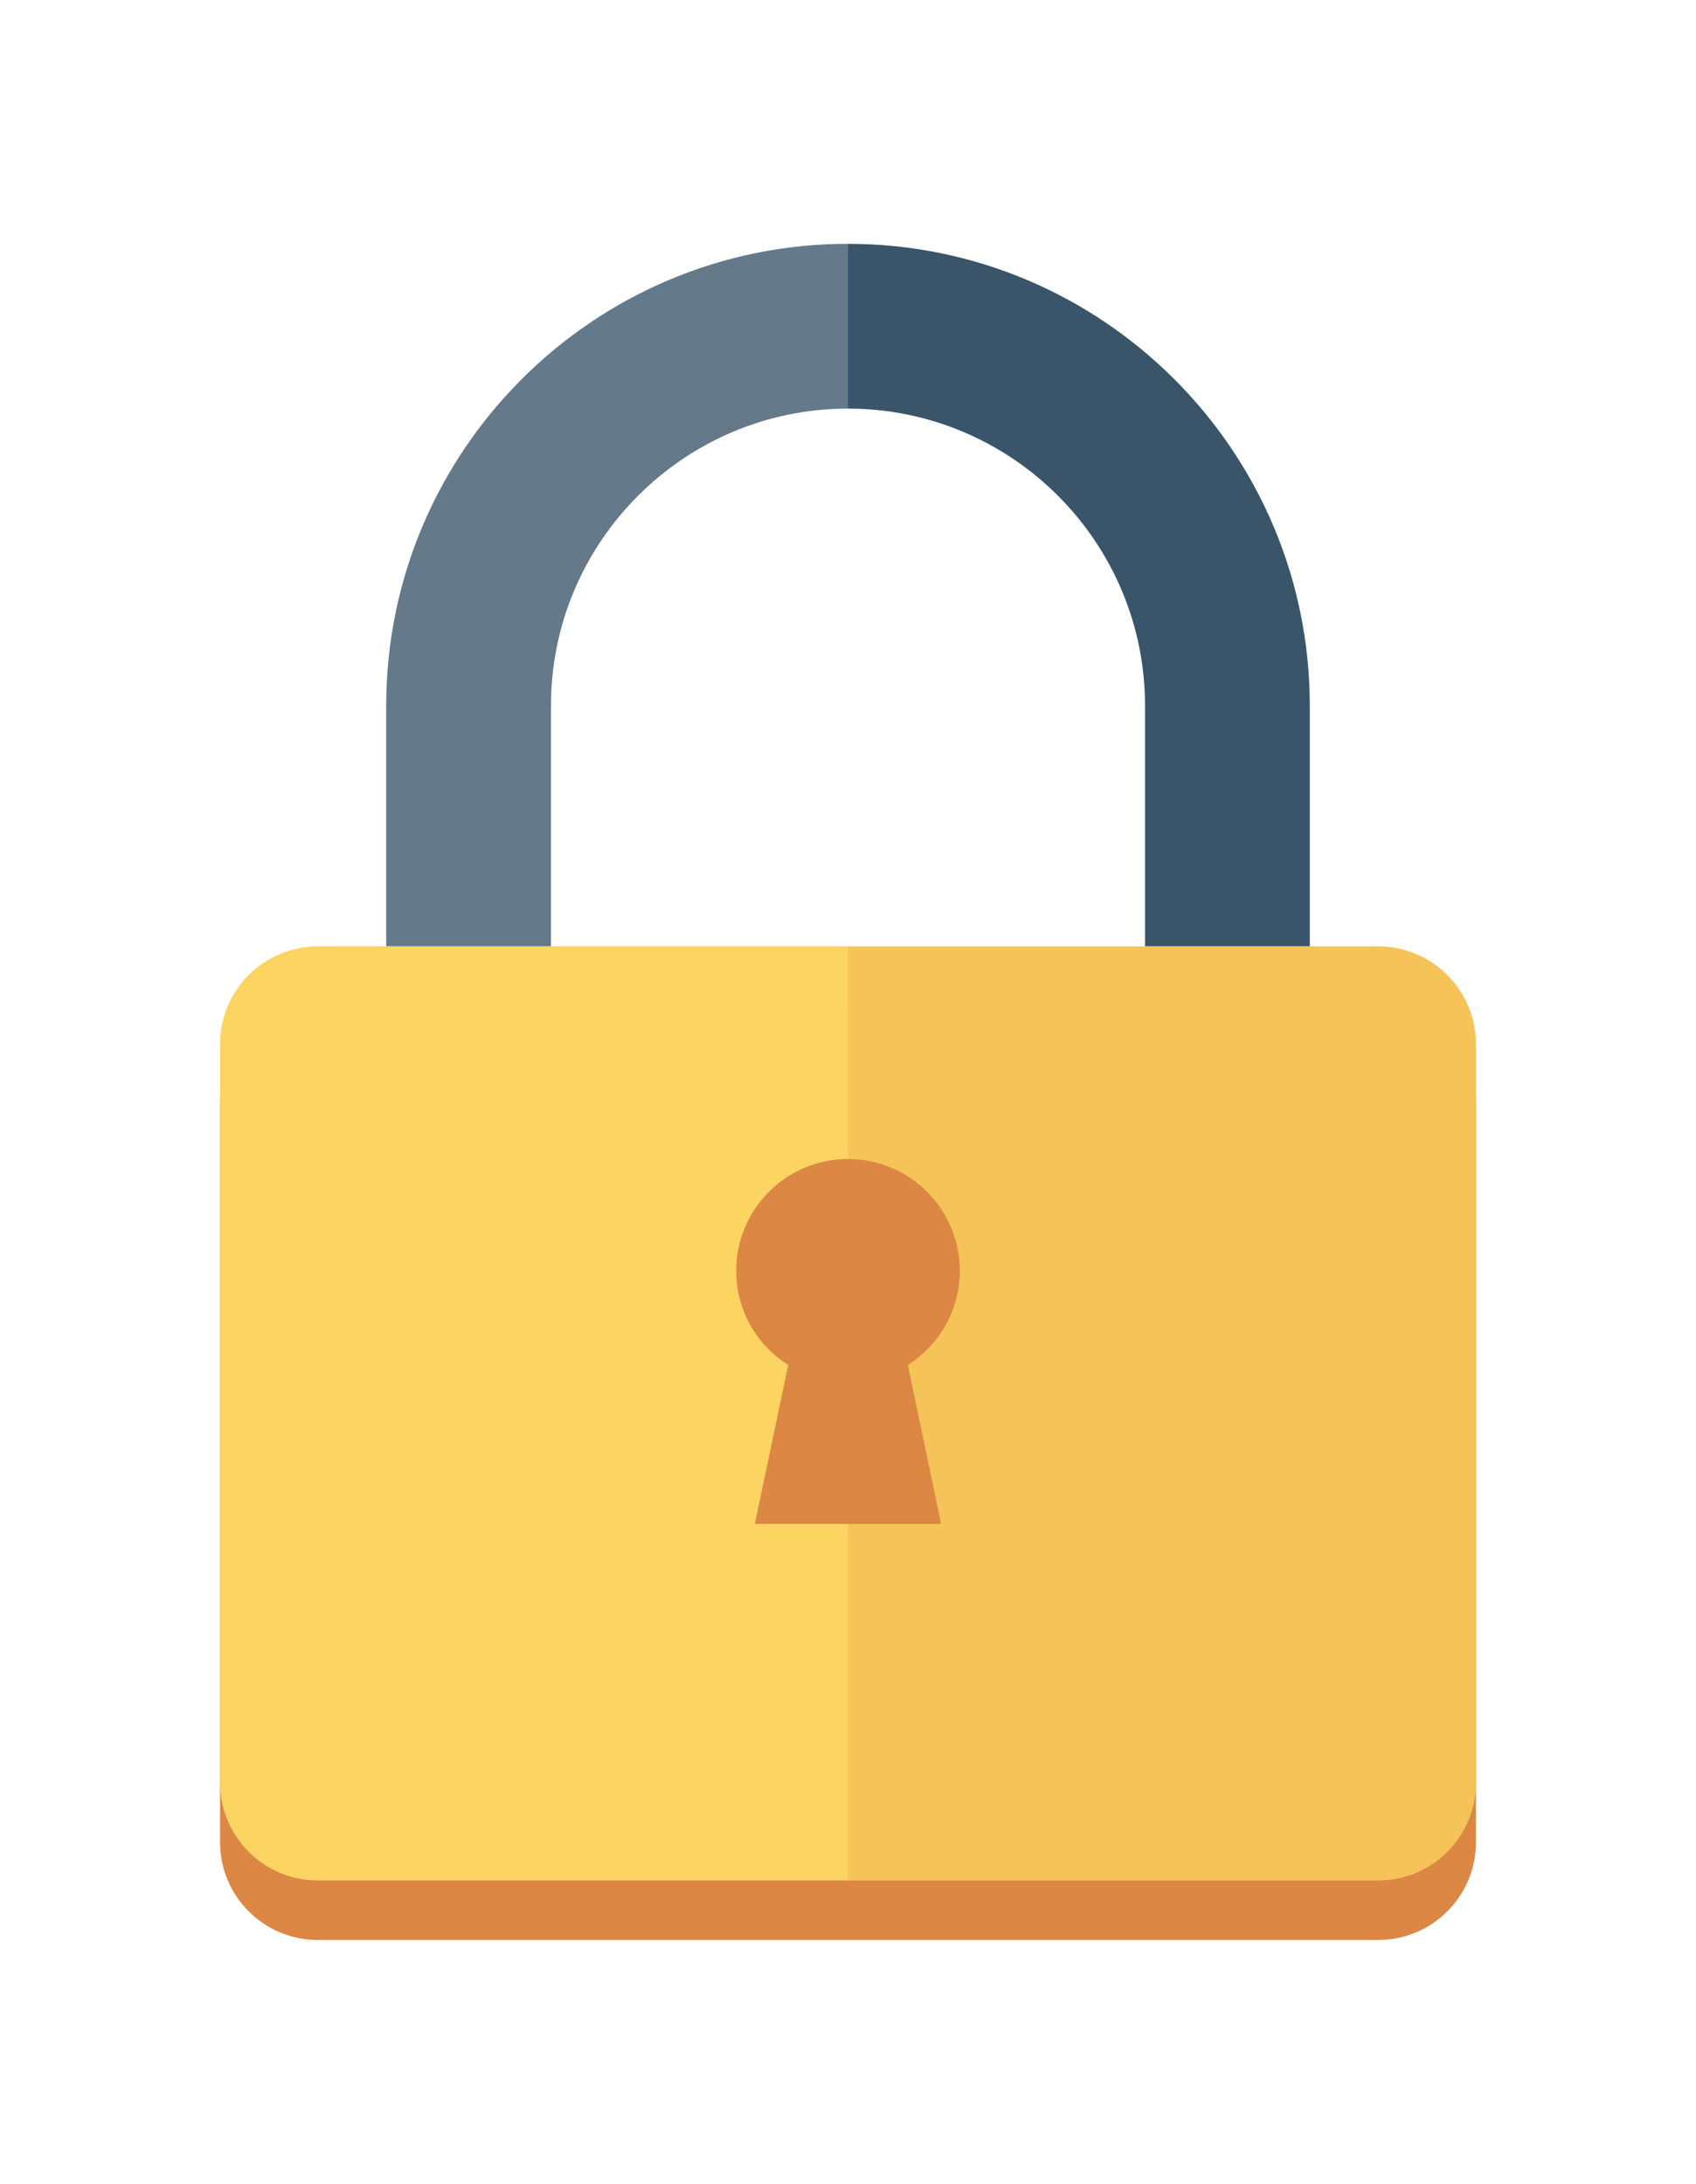<svg width="80" height="103" version="1.1" id="Layer_1" xmlns="http://www.w3.org/2000/svg" xmlns:xlink="http://www.w3.org/1999/xlink" 
	 viewBox="0 0 491.518 491.518" xml:space="preserve">
<path style="fill:#DC8744;" d="M399.399,220.824h-19.802h-0.004h-47.75h-0.003h-86.08h-86.075h-0.004H111.93h-0.003H92.121
	c-15.656,0-28.349,12.692-28.349,28.349v213.996c0,15.657,12.693,28.349,28.349,28.349h153.637h153.64
	c15.655,0,28.348-12.692,28.348-28.349V249.173C427.746,233.516,415.054,220.824,399.399,220.824z"/>
<path style="fill:#3A556A;" d="M331.839,133.833v69.744h0.003h47.75v-69.744C379.592,60.039,319.554,0,245.759,0v47.753
	C293.226,47.753,331.839,86.366,331.839,133.833z"/>
<path style="fill:#64798A;" d="M159.679,203.577v-69.744c0-47.468,38.614-86.08,86.079-86.08V0
	c-73.794,0-133.832,60.039-133.832,133.833v69.744h0.003H159.679z"/>
<path style="fill:#F6C358;" d="M399.399,203.577h-19.802h-0.004h-47.75h-0.003h-86.08v270.695h153.64
	c15.655,0,28.348-12.692,28.348-28.349V231.927C427.746,216.27,415.054,203.577,399.399,203.577z"/>
<path style="fill:#FCD462;" d="M159.683,203.577h-0.004H111.93h-0.003H92.121c-15.656,0-28.349,12.692-28.349,28.349v213.996
	c0,15.657,12.693,28.349,28.349,28.349h153.637V203.577H159.683z"/>
<path style="fill:#DC8744;" d="M278.164,297.611c0-17.896-14.507-32.405-32.405-32.405c-17.896,0-32.405,14.508-32.405,32.405
	c0,11.505,6.035,21.547,15.072,27.297l-9.664,46.047h53.993l-9.663-46.047C272.129,319.157,278.164,309.116,278.164,297.611z"/>
</svg>